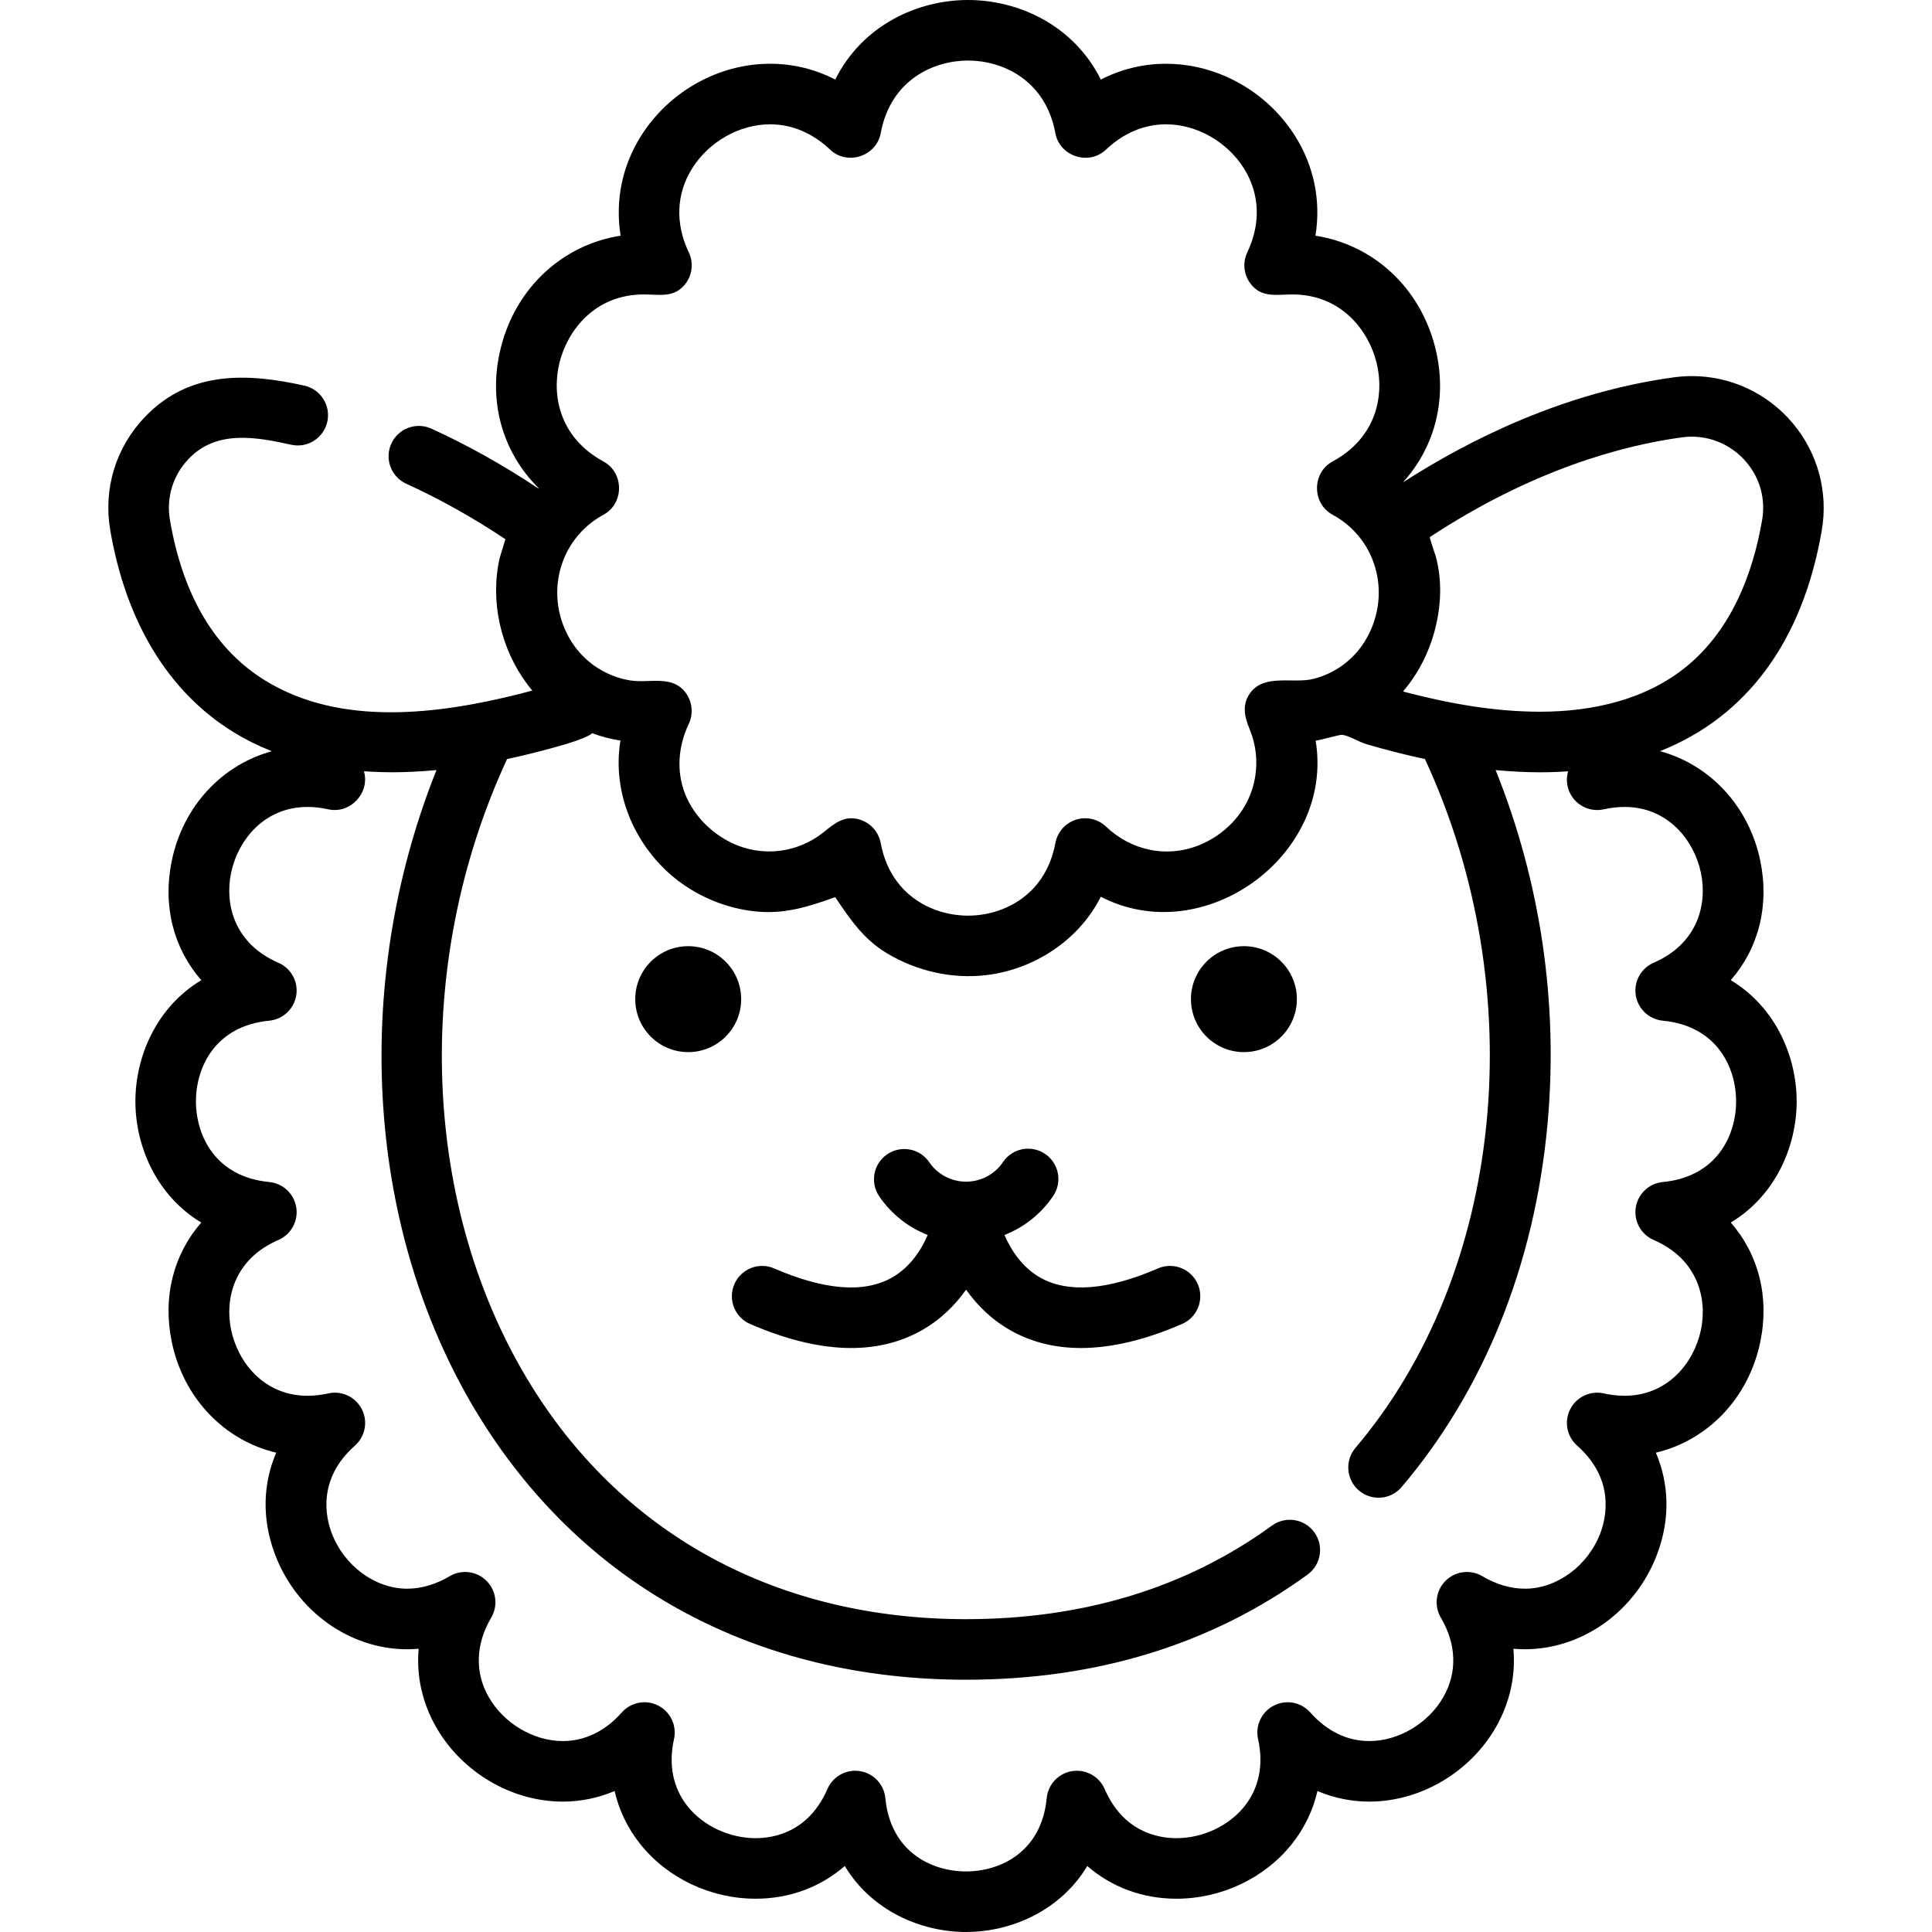 <?xml version="1.0" encoding="iso-8859-1"?>
<!-- Uploaded to: SVG Repo, www.svgrepo.com, Generator: SVG Repo Mixer Tools -->
<svg fill="#000000" height="800px" width="800px" version="1.1" id="Layer_1" xmlns="http://www.w3.org/2000/svg" xmlns:xlink="http://www.w3.org/1999/xlink" 
	 viewBox="0 0 512.001 512.001" xml:space="preserve">
<g>
	<g>
		<circle cx="182.383" cy="264.784" r="14.037"/>
	</g>
</g>
<g>
	<g>
		<circle cx="329.652" cy="264.784" r="14.037"/>
	</g>
</g>
<g>
	<g>
		<path d="M317.428,340.314c-1.762-4.067-6.487-5.932-10.552-4.17c-13.268,5.748-23.726,6.589-31.083,2.499
			c-4.919-2.736-7.876-7.395-9.604-11.361c5.195-2.032,9.731-5.604,12.934-10.369c2.472-3.678,1.496-8.664-2.183-11.136
			c-3.677-2.472-8.663-1.496-11.135,2.183c-2.186,3.251-5.843,5.192-9.783,5.192c-3.914,0-7.558-1.92-9.747-5.139
			c-2.493-3.663-7.483-4.614-11.148-2.12c-3.664,2.493-4.613,7.484-2.12,11.147c3.199,4.701,7.704,8.227,12.856,10.242
			c-1.714,3.94-4.646,8.565-9.521,11.312c-7.363,4.148-17.852,3.324-31.173-2.449c-4.066-1.762-8.79,0.106-10.553,4.171
			c-1.762,4.067,0.106,8.791,4.173,10.553c18.174,7.876,33.459,8.449,45.431,1.705c5.126-2.888,8.955-6.776,11.803-10.8
			c2.848,4.025,6.677,7.913,11.803,10.8c5.519,3.109,11.742,4.663,18.629,4.663c8.05,0,17.007-2.124,26.803-6.369
			C317.322,349.106,319.19,344.381,317.428,340.314z"/>
	</g>
</g>
<g>
	<g>
		<path d="M482.795,140.535c1.744-10.162-1.068-20.512-7.714-28.397c-6.68-7.925-16.406-12.469-26.683-12.469
			c-1.592,0-3.208,0.11-4.799,0.328c-29.033,3.964-54.071,16.419-71.825,27.856c8.615-9.482,11.94-22.49,8.548-35.843
			c-4.033-15.882-16.399-27.155-31.713-29.549c1.486-9.174-0.341-18.407-5.421-26.457C335.751,24.22,322.652,16.9,309,16.9
			c-6.068,0-11.898,1.426-17.26,4.186C284.496,6.609,269.857,0,256.541,0c-13.315,0-27.954,6.609-35.198,21.082
			c-5.362-2.759-11.192-4.186-17.26-4.186c-13.653,0-26.752,7.32-34.188,19.104c-5.08,8.05-6.906,17.284-5.42,26.458
			c-15.315,2.394-27.682,13.667-31.715,29.548c-3.573,14.07,0.297,27.764,9.971,37.346c-0.027,0.027-0.05,0.056-0.077,0.082
			c-9.274-6.162-18.773-11.486-28.329-15.838c-4.032-1.837-8.791-0.057-10.628,3.976c-1.837,4.032-0.057,8.791,3.976,10.628
			c8.834,4.024,17.638,8.951,26.251,14.683c0.039,0.026-1.403,4.543-1.504,4.99c-2.598,11.424,0.245,23.96,7.223,33.332
			c0.439,0.588,0.887,1.167,1.354,1.727c0.022,0.026,0.042,0.055,0.063,0.081c-1.161,0.312-2.323,0.618-3.489,0.911
			c-21.541,5.394-47.293,8.688-67.233-3.541c-13.346-8.186-21.859-22.507-25.302-42.566c-1.027-5.984,0.811-11.929,5.046-16.31
			c7.362-7.619,17.803-5.71,27.08-3.648c4.324,0.962,8.612-1.765,9.574-6.092c0.962-4.326-1.765-8.612-6.092-9.574
			c-15.268-3.394-30.389-3.959-42.103,8.162c-7.825,8.099-11.223,19.099-9.322,30.178c4.199,24.464,15.516,42.974,32.729,53.53
			c3.171,1.945,6.54,3.612,10.089,5.021c-13.151,3.588-23.5,14.509-26.513,29.005c-2.493,11.993,0.496,23.284,7.813,31.666
			c-11.9,7.169-17.457,20.238-17.457,32.117c0,11.88,5.558,24.947,17.458,32.117c-7.316,8.381-10.304,19.671-7.811,31.665
			c3.102,14.924,13.966,26.081,27.67,29.326c-3.591,8.38-3.797,17.771-0.31,26.977c5.689,15.021,19.755,25.114,35.004,25.114
			c1.023,0,2.042-0.044,3.058-0.132c-0.626,7.133,0.91,14.259,4.625,20.761c6.854,11.997,20.03,19.749,33.569,19.749
			c4.76,0,9.395-0.963,13.731-2.806c1.182,5.14,3.486,9.927,6.858,14.13c7.24,9.023,18.646,14.41,30.513,14.41
			c9.033,0,17.21-3.091,23.633-8.667c7.165,11.92,20.243,17.485,32.132,17.485c11.887,0,24.966-5.565,32.131-17.485
			c6.421,5.576,14.6,8.667,23.633,8.667c11.868,0,23.274-5.387,30.514-14.409c3.371-4.202,5.675-8.991,6.857-14.131
			c4.336,1.844,8.97,2.806,13.73,2.806c13.538,0,26.716-7.751,33.57-19.748c3.715-6.502,5.252-13.628,4.625-20.762
			c1.015,0.088,2.035,0.132,3.058,0.132c15.25,0,29.318-10.093,35.005-25.114c3.487-9.205,3.28-18.597-0.311-26.977
			c13.703-3.243,24.568-14.398,27.67-29.32c2.495-11.997-0.493-23.288-7.812-31.672c11.901-7.168,17.458-20.237,17.458-32.116
			s-5.558-24.946-17.459-32.116c7.317-8.383,10.304-19.671,7.812-31.665c-3.017-14.517-13.388-25.448-26.564-29.02
			C462.86,189.971,477.743,169.962,482.795,140.535z M148.313,95.956c2.1-8.268,9.203-17.925,22.307-17.925
			c4.212,0,8.25,1.011,11.161-2.997c1.729-2.38,2.017-5.515,0.751-8.171c-3.647-7.645-3.315-15.566,0.935-22.302
			c4.454-7.059,12.546-11.62,20.617-11.62c5.774,0,11.271,2.321,15.898,6.71c4.543,4.31,12.277,1.781,13.415-4.357
			c2.632-14.207,14.113-19.248,23.144-19.248c9.031,0,20.512,5.041,23.146,19.248c1.142,6.158,8.869,8.669,13.413,4.36
			c4.627-4.391,10.125-6.711,15.899-6.711c8.069,0,16.161,4.562,20.615,11.621c4.25,6.735,4.582,14.655,0.936,22.301
			c-1.266,2.655-0.978,5.79,0.75,8.17c2.911,4.008,6.954,2.997,11.16,2.997c13.103,0,20.205,9.657,22.306,17.926
			c2.161,8.511,0.244,19.9-11.621,26.343c-5.497,2.985-5.494,11.121,0,14.104c12.243,6.648,15.819,22.12,8.37,33.829
			c-3.056,4.802-7.861,8.238-13.364,9.659c-5.453,1.408-13.044-1.463-16.851,3.778c-2.225,3.063-1.486,6.291-0.144,9.538
			c0.035,0.086,0.066,0.17,0.101,0.256c3.259,8.1,1.724,17.365-4.101,23.909c-0.04,0.044-0.077,0.089-0.117,0.133
			c-0.173,0.192-0.349,0.38-0.526,0.565c-2.367,2.468-5.249,4.46-8.405,5.779c-8.717,3.643-18.203,1.656-25.008-4.798
			c-2.133-2.025-5.202-2.721-8.003-1.81c-2.798,0.909-4.873,3.276-5.41,6.169c-0.935,5.044-2.998,8.915-5.659,11.833
			c-4.832,5.3-11.663,7.416-17.487,7.416c-6.369,0-13.944-2.527-18.788-8.989c-2.024-2.7-3.582-6.073-4.359-10.26
			c-0.536-2.893-2.613-5.26-5.433-6.174c-4.062-1.318-6.749,0.919-9.705,3.321c-0.025,0.02-0.05,0.043-0.075,0.062
			c-6.954,5.507-16.316,6.59-24.307,2.739c-0.039-0.018-0.078-0.035-0.117-0.055c-5.373-2.64-9.879-7.181-12.138-12.761
			c-2.459-6.074-1.883-12.85,0.909-18.7c1.253-2.625,0.958-5.82-0.751-8.171c-3.609-4.965-9.712-2.507-14.81-3.357
			c-6.4-1.067-12.068-4.776-15.524-10.281c-7.344-11.695-3.656-27.029,8.492-33.626c5.505-2.989,5.476-11.129,0-14.103
			C148.07,115.857,146.152,104.468,148.313,95.956z M450.773,231.357c1.69,8.131-0.718,18.65-12.546,23.788
			c-3.356,1.457-5.301,5.002-4.728,8.615s3.517,6.383,7.159,6.732c14.339,1.376,19.427,12.377,19.427,21.379
			c0,9.003-5.088,20.005-19.427,21.38c-3.642,0.35-6.586,3.119-7.159,6.732c-0.572,3.613,1.373,7.156,4.728,8.615
			c11.831,5.14,14.239,15.661,12.549,23.793c-1.811,8.713-8.778,17.503-20.266,17.503c-1.769,0-3.617-0.212-5.496-0.629
			c-3.573-0.794-7.227,0.931-8.889,4.191c-1.661,3.26-0.906,7.231,1.835,9.654c10.096,8.926,7.671,19.171,6.159,23.162
			c-3.288,8.683-11.512,14.748-19.997,14.748c-3.763,0-7.563-1.116-11.297-3.317c-3.153-1.858-7.162-1.349-9.749,1.239
			c-2.587,2.587-3.096,6.597-1.238,9.748c4.156,7.05,4.393,14.525,0.668,21.047c-3.985,6.976-11.876,11.661-19.635,11.661
			c-5.842,0-11.244-2.619-15.626-7.574c-2.423-2.742-6.396-3.495-9.654-1.835c-3.26,1.662-4.984,5.317-4.191,8.89
			c1.516,6.825,0.259,12.996-3.634,17.85c-4.159,5.184-11.055,8.404-17.996,8.404c-4.994,0-14.107-1.694-19.036-13.04
			c-1.458-3.356-5.003-5.3-8.615-4.728c-3.613,0.572-6.383,3.517-6.732,7.159c-1.376,14.339-12.377,19.427-21.379,19.427
			c-9.003,0-20.005-5.087-21.38-19.427c-0.35-3.642-3.119-6.586-6.732-7.159c-0.422-0.067-0.843-0.099-1.259-0.099
			c-3.153,0-6.068,1.864-7.355,4.827c-4.929,11.345-14.042,13.04-19.036,13.04c-6.94,0-13.837-3.22-17.995-8.405
			c-3.893-4.853-5.15-11.025-3.635-17.849c0.793-3.572-0.931-7.228-4.191-8.89c-3.259-1.66-7.23-0.906-9.654,1.835
			c-4.381,4.955-9.784,7.574-15.626,7.574c-7.759,0-15.649-4.687-19.634-11.662c-3.726-6.522-3.49-13.996,0.665-21.046
			c1.858-3.152,1.349-7.162-1.239-9.749c-2.587-2.587-6.597-3.097-9.749-1.239c-3.733,2.201-7.534,3.317-11.296,3.317
			c-8.485,0-16.707-6.065-19.996-14.749c-1.512-3.991-3.936-14.236,6.158-23.161c2.741-2.423,3.495-6.395,1.835-9.654
			c-1.662-3.26-5.319-4.986-8.889-4.191c-1.88,0.417-3.729,0.629-5.495,0.629c-11.485,0-18.454-8.793-20.266-17.509
			c-1.689-8.131,0.719-18.65,12.546-23.788c3.356-1.458,5.301-5.001,4.728-8.615c-0.573-3.614-3.517-6.383-7.159-6.732
			c-14.339-1.376-19.427-12.377-19.427-21.38c-0.002-9.001,5.085-20.002,19.424-21.378c3.642-0.35,6.586-3.119,7.159-6.732
			s-1.373-7.158-4.728-8.615c-11.829-5.139-14.238-15.658-12.549-23.789c1.811-8.714,8.78-17.508,20.268-17.508
			c1.766,0,3.615,0.212,5.495,0.629c5.815,1.291,11.109-4.344,9.445-10.072c0.412,0.029,0.835,0.042,1.249,0.065
			c0.09,0.005,0.182,0.01,0.272,0.014c1.934,0.107,3.892,0.177,5.89,0.177c3.799,0,7.744-0.199,11.822-0.586
			c-22.874,57.155-18.7,123.213,11.747,172.019c27.779,44.529,73.445,69.052,128.586,69.052c34.632,0,65.089-9.379,90.525-27.874
			c3.584-2.606,4.377-7.624,1.771-11.209c-2.606-3.584-7.624-4.377-11.209-1.771c-22.635,16.459-49.917,24.805-81.087,24.805
			c-49.398,0-90.228-21.841-114.969-61.498c-29.378-47.092-31.875-112.003-6.66-166.443c3.802-0.81,7.581-1.743,11.333-2.761
			c1.634-0.444,9.404-2.487,11.163-4.037c0.02-0.018,0.043-0.033,0.063-0.051c2.407,0.901,4.909,1.552,7.488,1.95
			c-2.319,13.999,3.907,28.286,14.993,36.922c0.048,0.037,0.096,0.076,0.144,0.112c5.872,4.496,12.955,7.384,20.307,8.213
			c7.838,0.884,14.26-1.162,21.465-3.752c3.888,5.754,7.444,11.084,13.566,14.784c7.974,4.82,17.41,7.001,26.676,5.858
			c12.597-1.564,24.408-9.298,30.15-20.746c27.349,14.156,61.969-11.009,56.929-41.396c0.034,0.206,6.445-1.596,6.995-1.535
			c1.736,0.193,4.62,1.963,6.497,2.508c5.112,1.484,10.275,2.821,15.482,3.931c28.456,61.468,21.086,136-18.416,182.541
			c-2.867,3.379-2.453,8.442,0.925,11.31c3.379,2.868,8.442,2.454,11.31-0.924c21.87-25.769,35.236-58.992,38.65-96.076
			c2.95-32.035-1.8-64.213-13.74-93.927c4.076,0.387,8.02,0.585,11.822,0.585c2.517,0,4.979-0.089,7.386-0.259
			c-0.554,1.911-0.396,4.012,0.556,5.881c1.66,3.26,5.319,4.982,8.889,4.191c1.88-0.417,3.729-0.629,5.495-0.629
			C441.994,213.848,448.963,222.642,450.773,231.357z M447.135,176.468c-10.852,8.987-25.164,12.144-38.975,12.144
			c-12.026,0-24.047-2.144-35.655-5.175c-0.223-0.058-0.45-0.124-0.674-0.184c0.08-0.094,0.151-0.195,0.231-0.29
			c3.231-3.857,5.724-8.356,7.328-13.123c0.033-0.098,0.07-0.194,0.102-0.292c2.315-7.048,3.007-15.12,0.932-22.315
			c-0.118-0.407-1.656-4.794-1.476-4.913c27.217-17.918,51.139-24.283,66.821-26.425c6.449-0.883,12.849,1.61,17.041,6.584
			c3.644,4.322,5.124,9.77,4.168,15.339C464.489,152.322,458.735,166.862,447.135,176.468z"/>
	</g>
</g>
</svg>
